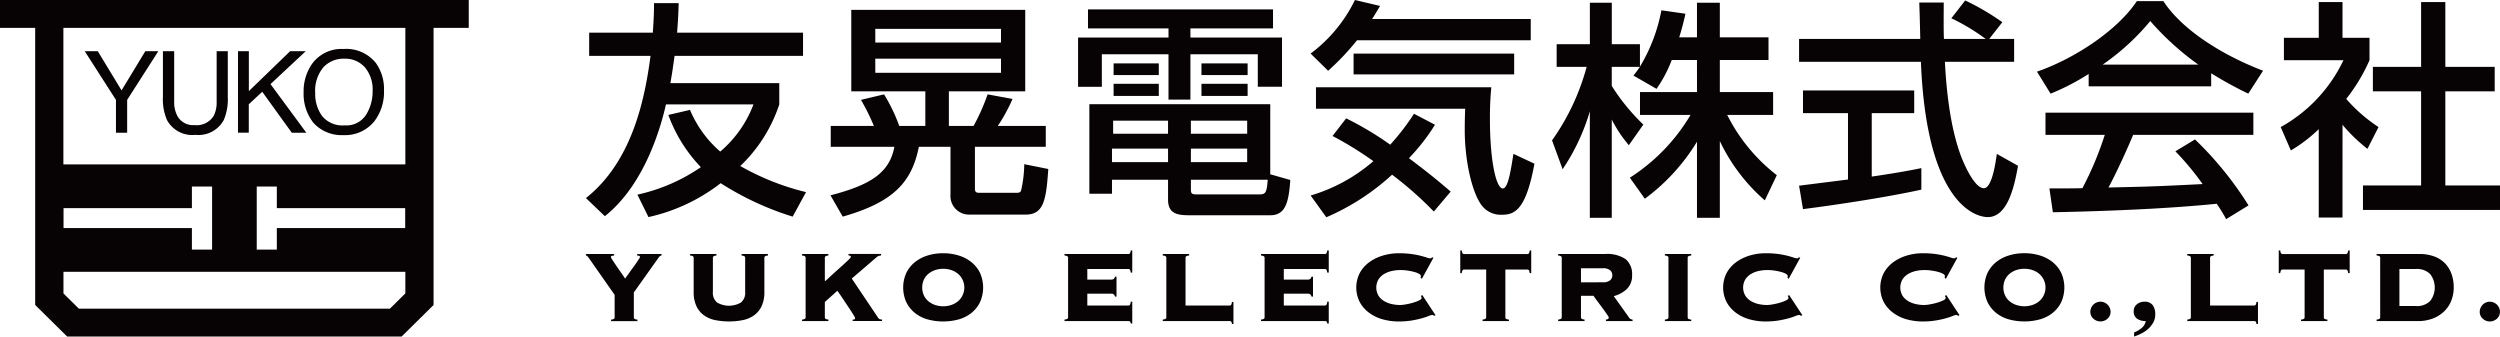 <svg xmlns="http://www.w3.org/2000/svg" width="260" height="35" viewBox="0 0 260 35"><g transform="translate(-840 -465)"><g transform="translate(900.938 465)"><path d="M64.93,26.952v.16a.246.246,0,0,0-.18.072,1.352,1.352,0,0,0-.14.166l-2.558,3.6v2.587a.205.205,0,0,0,.06.152.607.607,0,0,0,.313.086v.159H59.681v-.159a.594.594,0,0,0,.312-.086.206.206,0,0,0,.061-.152V31.2l-2.545-3.634c-.142-.2-.234-.33-.279-.379a.212.212,0,0,0-.16-.072v-.16H60v.16a1.018,1.018,0,0,0-.227.026.127.127,0,0,0-.106.133,1.113,1.113,0,0,0,.173.318q.172.266.406.611t.487.7q.252.358.413.609c.026-.044.083-.125.172-.244s.189-.259.3-.419.231-.327.36-.5.245-.34.347-.49.189-.282.259-.392a.775.775,0,0,0,.107-.192.125.125,0,0,0-.1-.133.828.828,0,0,0-.194-.026v-.16Zm8.7.4a.206.206,0,0,0-.061-.152.6.6,0,0,0-.313-.086v-.16H76v.16a.6.6,0,0,0-.313.086.21.21,0,0,0-.06.152V30.9a3.394,3.394,0,0,1-.286,1.474,2.459,2.459,0,0,1-.786.954,3.056,3.056,0,0,1-1.172.5,7.434,7.434,0,0,1-2.865,0,3.042,3.042,0,0,1-1.172-.5,2.459,2.459,0,0,1-.786-.954,3.394,3.394,0,0,1-.286-1.474V27.351a.2.2,0,0,0-.061-.152.589.589,0,0,0-.313-.086v-.16h2.745v.16a.593.593,0,0,0-.313.086.205.205,0,0,0-.06.152V30.9a1.294,1.294,0,0,0,.439,1.1,2.48,2.48,0,0,0,2.477,0,1.292,1.292,0,0,0,.441-1.1Zm11.176,6.421a.653.653,0,0,0,.186-.021c.044-.013.067-.064.067-.152a.9.9,0,0,0-.12-.239q-.12-.2-.307-.491t-.413-.623c-.151-.22-.293-.434-.425-.637s-.254-.38-.361-.53-.178-.253-.212-.306L81.915,31.94v1.592a.21.21,0,0,0,.06.152.6.6,0,0,0,.313.086v.159H79.544v-.159a.607.607,0,0,0,.313-.086.2.2,0,0,0,.059-.152V27.351a.2.2,0,0,0-.059-.152.6.6,0,0,0-.313-.086v-.16h2.744v.16a.593.593,0,0,0-.313.086.21.21,0,0,0-.06.152v2.387h.093c.266-.256.553-.521.859-.8s.589-.528.846-.762.474-.433.646-.6.26-.263.26-.3c0-.08-.022-.126-.066-.139a1.123,1.123,0,0,0-.173-.033v-.16h3.384v.16a1.173,1.173,0,0,0-.22.04.554.554,0,0,0-.16.079q-.073.053-.159.126c-.057.049-.127.109-.207.179l-2.3,1.976,2.717,4.046a.415.415,0,0,0,.2.186.809.809,0,0,0,.227.027v.159H84.806Zm9.419-6.9a5.393,5.393,0,0,1,1.6.232,3.965,3.965,0,0,1,1.32.683,3.29,3.29,0,0,1,.9,1.114,3.724,3.724,0,0,1,0,3.078,3.307,3.307,0,0,1-.9,1.113,3.7,3.7,0,0,1-1.32.663,6.164,6.164,0,0,1-3.21,0,3.7,3.7,0,0,1-1.319-.663,3.32,3.32,0,0,1-.9-1.113,3.724,3.724,0,0,1,0-3.078,3.3,3.3,0,0,1,.9-1.114,3.964,3.964,0,0,1,1.319-.683,5.4,5.4,0,0,1,1.606-.232m0,1.618a2.607,2.607,0,0,0-.833.132A2.189,2.189,0,0,0,92.7,29a1.832,1.832,0,0,0-.479.61,2.009,2.009,0,0,0,0,1.657,1.836,1.836,0,0,0,.479.611,2.208,2.208,0,0,0,.694.378,2.674,2.674,0,0,0,1.664,0,2.208,2.208,0,0,0,.694-.378,1.879,1.879,0,0,0,0-2.878,2.189,2.189,0,0,0-.694-.379,2.6,2.6,0,0,0-.832-.132m17.863,2.891a.411.411,0,0,0-.113-.218.391.391,0,0,0-.286-.086h-2.477v1.233h4.275a.186.186,0,0,0,.16-.072.782.782,0,0,0,.08-.325h.159v2.268h-.159a.349.349,0,0,0-.08-.213.272.272,0,0,0-.16-.04h-6.647v-.159a.6.6,0,0,0,.313-.086.2.2,0,0,0,.06-.152V27.351a.2.2,0,0,0-.06-.152.593.593,0,0,0-.313-.086v-.16h6.647a.186.186,0,0,0,.16-.072.706.706,0,0,0,.08-.3h.159v2.307h-.159a.706.706,0,0,0-.08-.3.186.186,0,0,0-.16-.073h-4.275v1.1h2.477a.391.391,0,0,0,.286-.086.411.411,0,0,0,.113-.218h.16v2.069Zm11.923.929a.186.186,0,0,0,.16-.072.735.735,0,0,0,.079-.3h.159v2.294h-.159a.479.479,0,0,0-.079-.258.243.243,0,0,0-.16-.046h-6.954v-.159a.607.607,0,0,0,.313-.086.205.205,0,0,0,.06-.152V27.351a.205.205,0,0,0-.06-.152.6.6,0,0,0-.313-.086v-.16H119.8v.16a.6.6,0,0,0-.313.086.209.209,0,0,0-.059.152v4.961Zm8.512-.929a.412.412,0,0,0-.114-.218.386.386,0,0,0-.285-.086h-2.477v1.233h4.275a.184.184,0,0,0,.159-.072.762.762,0,0,0,.081-.325h.159v2.268h-.159a.342.342,0,0,0-.081-.213.268.268,0,0,0-.159-.04h-6.647v-.159a.607.607,0,0,0,.313-.086.205.205,0,0,0,.06-.152V27.351a.205.205,0,0,0-.06-.152.6.6,0,0,0-.313-.086v-.16h6.647a.184.184,0,0,0,.159-.072.688.688,0,0,0,.081-.3h.159v2.307h-.159a.688.688,0,0,0-.081-.3.184.184,0,0,0-.159-.073h-4.275v1.1h2.477a.386.386,0,0,0,.285-.086.412.412,0,0,0,.114-.218h.159v2.069Zm11.351-1.95a.783.783,0,0,0,.02-.086.8.8,0,0,0,.007-.112c0-.071-.061-.141-.18-.213a2.11,2.11,0,0,0-.479-.192,5.725,5.725,0,0,0-.686-.146,5.287,5.287,0,0,0-.812-.06,4.1,4.1,0,0,0-.84.093,2.737,2.737,0,0,0-.806.306,1.773,1.773,0,0,0-.6.565,1.687,1.687,0,0,0,0,1.711,1.777,1.777,0,0,0,.6.563,2.678,2.678,0,0,0,.806.306,4.1,4.1,0,0,0,.84.093,3.836,3.836,0,0,0,.545-.059,6.378,6.378,0,0,0,.746-.166,4.46,4.46,0,0,0,.66-.239c.19-.087.285-.18.285-.279a.2.2,0,0,0-.026-.107.788.788,0,0,1-.053-.093l.146-.093,1.372,2.084-.159.093a.153.153,0,0,0-.073-.086.279.279,0,0,0-.114-.021,1.3,1.3,0,0,0-.373.113,7.525,7.525,0,0,1-.726.239,9.823,9.823,0,0,1-1.045.226,8.329,8.329,0,0,1-1.346.1A6.246,6.246,0,0,1,140,33.765a4.268,4.268,0,0,1-1.411-.651A3.457,3.457,0,0,1,137.572,32a3.339,3.339,0,0,1,0-3.117,3.468,3.468,0,0,1,1.013-1.114A4.633,4.633,0,0,1,140,27.1a5.739,5.739,0,0,1,1.586-.225,9.577,9.577,0,0,1,1.379.085,9.207,9.207,0,0,1,.979.193c.257.07.458.131.6.179a1.1,1.1,0,0,0,.32.072.239.239,0,0,0,.2-.106l.147.04-1.2,2.188Zm6.446,4.338a.6.6,0,0,0,.313-.086.206.206,0,0,0,.061-.152V28.571H148.4a.184.184,0,0,0-.159.073.691.691,0,0,0-.08.3H148v-2.36h.16a.691.691,0,0,0,.08.3.184.184,0,0,0,.159.072h6.581a.185.185,0,0,0,.159-.072.707.707,0,0,0,.08-.3h.159v2.36h-.159a.706.706,0,0,0-.08-.3.186.186,0,0,0-.159-.073H152.69v4.962a.206.206,0,0,0,.061.152.6.6,0,0,0,.312.086v.159h-2.744Zm10.232-.239a.21.21,0,0,0,.06.152.6.6,0,0,0,.313.086v.159H158.18v-.159a.607.607,0,0,0,.313-.086.205.205,0,0,0,.06-.152V27.351a.205.205,0,0,0-.06-.152.6.6,0,0,0-.313-.086v-.16h4.876a3.425,3.425,0,0,1,2.146.538,2.013,2.013,0,0,1,.666,1.665,1.892,1.892,0,0,1-.54,1.433,3.119,3.119,0,0,1-1.365.743l1.571,2.2a.463.463,0,0,0,.387.239v.159h-2.771v-.159c.2-.009.293-.089.293-.239a.749.749,0,0,0-.106-.187c-.072-.1-.16-.234-.266-.383s-.224-.312-.353-.486-.254-.338-.373-.5-.224-.3-.313-.425-.146-.207-.172-.252h-1.307Zm2.238-3.635a1.151,1.151,0,0,0,.807-.218.706.706,0,0,0,0-1.022,1.145,1.145,0,0,0-.807-.219h-2.238V29.9Zm6.488,3.874a.6.6,0,0,0,.312-.086.206.206,0,0,0,.061-.152V27.351a.206.206,0,0,0-.061-.152.587.587,0,0,0-.312-.086v-.16h2.744v.16a.593.593,0,0,0-.313.086.206.206,0,0,0-.06.152v6.182a.206.206,0,0,0,.06.152.6.6,0,0,0,.313.086v.159h-2.744Zm12.748-4.338a.607.607,0,0,0,.021-.086.816.816,0,0,0,.007-.112c0-.071-.061-.141-.181-.213a2.088,2.088,0,0,0-.479-.192,5.631,5.631,0,0,0-.686-.146,5.287,5.287,0,0,0-.812-.06,4.084,4.084,0,0,0-.839.093,2.714,2.714,0,0,0-.806.306,1.763,1.763,0,0,0-.6.565,1.68,1.68,0,0,0,0,1.711,1.767,1.767,0,0,0,.6.563,2.656,2.656,0,0,0,.806.306,4.083,4.083,0,0,0,.839.093,3.806,3.806,0,0,0,.545-.059,6.4,6.4,0,0,0,.747-.166,4.492,4.492,0,0,0,.659-.239q.286-.131.286-.279a.188.188,0,0,0-.027-.107.8.8,0,0,1-.052-.093l.145-.093,1.373,2.084-.16.093a.148.148,0,0,0-.073-.086.27.27,0,0,0-.113-.021,1.3,1.3,0,0,0-.373.113,7.619,7.619,0,0,1-.726.239,9.914,9.914,0,0,1-1.046.226,8.305,8.305,0,0,1-1.344.1,6.239,6.239,0,0,1-1.586-.205,4.283,4.283,0,0,1-1.412-.651A3.454,3.454,0,0,1,175.725,32a3.331,3.331,0,0,1,0-3.117,3.465,3.465,0,0,1,1.012-1.114,4.65,4.65,0,0,1,1.412-.67,5.733,5.733,0,0,1,1.586-.225,9.561,9.561,0,0,1,1.378.085,9.183,9.183,0,0,1,.98.193c.257.07.456.131.6.179a1.1,1.1,0,0,0,.32.072.242.242,0,0,0,.2-.106l.147.04-1.2,2.188Zm16.345,0a.587.587,0,0,0,.021-.086.809.809,0,0,0,.007-.112c0-.071-.061-.141-.18-.213a2.119,2.119,0,0,0-.48-.192,5.634,5.634,0,0,0-.686-.146,5.287,5.287,0,0,0-.812-.06,4.09,4.09,0,0,0-.839.093,2.724,2.724,0,0,0-.806.306,1.763,1.763,0,0,0-.6.565,1.681,1.681,0,0,0,0,1.711,1.767,1.767,0,0,0,.6.563,2.666,2.666,0,0,0,.806.306,4.09,4.09,0,0,0,.839.093,3.807,3.807,0,0,0,.545-.059,6.4,6.4,0,0,0,.747-.166,4.448,4.448,0,0,0,.659-.239q.286-.131.286-.279a.2.2,0,0,0-.026-.107.664.664,0,0,1-.053-.093l.145-.093,1.373,2.084-.159.093a.15.15,0,0,0-.074-.086.27.27,0,0,0-.113-.021,1.3,1.3,0,0,0-.373.113,7.618,7.618,0,0,1-.726.239,9.849,9.849,0,0,1-1.046.226,8.305,8.305,0,0,1-1.344.1,6.246,6.246,0,0,1-1.586-.205,4.283,4.283,0,0,1-1.412-.651A3.467,3.467,0,0,1,192.07,32a3.331,3.331,0,0,1,0-3.117,3.478,3.478,0,0,1,1.012-1.114,4.65,4.65,0,0,1,1.412-.67,5.739,5.739,0,0,1,1.586-.225,9.56,9.56,0,0,1,1.378.085,9.18,9.18,0,0,1,.98.193c.257.07.458.131.6.179a1.089,1.089,0,0,0,.319.072.241.241,0,0,0,.2-.106l.147.04-1.2,2.188Zm8.3-2.56a5.393,5.393,0,0,1,1.6.232,3.965,3.965,0,0,1,1.32.683,3.289,3.289,0,0,1,.9,1.114,3.724,3.724,0,0,1,0,3.078,3.307,3.307,0,0,1-.9,1.113,3.7,3.7,0,0,1-1.32.663,6.164,6.164,0,0,1-3.21,0,3.7,3.7,0,0,1-1.319-.663,3.321,3.321,0,0,1-.9-1.113,3.724,3.724,0,0,1,0-3.078,3.3,3.3,0,0,1,.9-1.114,3.965,3.965,0,0,1,1.319-.683,5.4,5.4,0,0,1,1.606-.232m0,1.618a2.606,2.606,0,0,0-.833.132,2.189,2.189,0,0,0-.694.379,1.832,1.832,0,0,0-.479.61,2.008,2.008,0,0,0,0,1.657,1.837,1.837,0,0,0,.479.611,2.208,2.208,0,0,0,.694.378,2.674,2.674,0,0,0,1.664,0,2.209,2.209,0,0,0,.694-.378,1.879,1.879,0,0,0,0-2.878,2.19,2.19,0,0,0-.694-.379,2.6,2.6,0,0,0-.832-.132m7.912,3.422a1.066,1.066,0,0,1,1.053,1.048.944.944,0,0,1-.313.716,1.082,1.082,0,0,1-1.478,0,.94.94,0,0,1-.313-.716,1.066,1.066,0,0,1,1.052-1.048m3.5,3.2a2.848,2.848,0,0,0,.767-.445,1.242,1.242,0,0,0,.446-.736,1.609,1.609,0,0,1-.885-.232.858.858,0,0,1-.366-.789.882.882,0,0,1,.332-.73,1.211,1.211,0,0,1,.773-.265,1.01,1.01,0,0,1,.866.357,1.573,1.573,0,0,1,.266.955,1.7,1.7,0,0,1-.193.823,2.627,2.627,0,0,1-.5.65,3.071,3.071,0,0,1-.707.5,5.817,5.817,0,0,1-.8.338Zm12.483-2.8a.185.185,0,0,0,.159-.072.717.717,0,0,0,.079-.3h.16v2.294h-.16a.469.469,0,0,0-.079-.258.242.242,0,0,0-.159-.046h-6.954v-.159a.611.611,0,0,0,.313-.086.2.2,0,0,0,.059-.152V27.351a.2.2,0,0,0-.059-.152.6.6,0,0,0-.313-.086v-.16h2.744v.16a.593.593,0,0,0-.313.086.21.21,0,0,0-.06.152v4.961Zm4.875,1.46a.6.6,0,0,0,.313-.086.205.205,0,0,0,.06-.152V28.571h-2.291a.184.184,0,0,0-.159.073.688.688,0,0,0-.081.3h-.159v-2.36h.159a.688.688,0,0,0,.081.3.184.184,0,0,0,.159.072h6.58a.186.186,0,0,0,.16-.072.707.707,0,0,0,.08-.3h.159v2.36h-.159a.707.707,0,0,0-.08-.3.186.186,0,0,0-.16-.073h-2.291v4.962a.206.206,0,0,0,.061.152.6.6,0,0,0,.312.086v.159h-2.744Zm8.233-6.421a.2.2,0,0,0-.059-.152.6.6,0,0,0-.313-.086v-.16h4.423a4.38,4.38,0,0,1,1.6.266,3,3,0,0,1,1.12.736,3.09,3.09,0,0,1,.659,1.108,4.2,4.2,0,0,1,.219,1.38,3.717,3.717,0,0,1-.233,1.306,3.129,3.129,0,0,1-.706,1.114,3.494,3.494,0,0,1-1.172.776,4.219,4.219,0,0,1-1.632.291H243.3v-.159a.607.607,0,0,0,.313-.086.2.2,0,0,0,.059-.152Zm3.692,5.014a1.913,1.913,0,0,0,1.518-.537,2.294,2.294,0,0,0,0-2.773,1.917,1.917,0,0,0-1.518-.538h-1.692v3.847Zm7.712-.45a1.066,1.066,0,0,1,1.053,1.048.944.944,0,0,1-.313.716,1.084,1.084,0,0,1-1.479,0,.944.944,0,0,1-.313-.716,1.066,1.066,0,0,1,1.053-1.048" transform="translate(-57.07 -0.536)" fill="#070203"/><path d="M67,11.43a11.711,11.711,0,0,0,3.144,4.335A11.974,11.974,0,0,0,73.6,10.859H64.5c-.408,1.786-2.015,8.192-6.358,11.622L56.177,20.6c4.895-3.882,6.143-10.48,6.719-14.79H56.513V3.4h6.622c.121-1.833.121-2.4.121-3.073h2.566c-.023.763-.048,1.62-.167,3.073h13.1V5.81H65.392c-.121.905-.265,1.906-.433,2.834H76.284v2.215a15.577,15.577,0,0,1-4.056,6.406,26.23,26.23,0,0,0,6.838,2.715l-1.39,2.548a30.654,30.654,0,0,1-7.486-3.477,18.911,18.911,0,0,1-7.51,3.525l-1.151-2.333a18.709,18.709,0,0,0,6.6-2.859,15.46,15.46,0,0,1-3.382-5.431ZM83.772,1.023h18.091V9.5H93.921v3.6h2.567a21.024,21.024,0,0,0,1.462-3.286l2.592.476a17.688,17.688,0,0,1-1.535,2.81H104v2.168H96.631V19.67c0,.382.289.382.457.382h3.839c.264,0,.409-.024.5-.214a12.829,12.829,0,0,0,.335-2.762l2.5.5c-.216,3.1-.432,4.74-2.327,4.74h-5.9a1.924,1.924,0,0,1-1.944-2.071V15.265H90.8c-.743,3.764-2.735,5.788-7.918,7.264l-1.272-2.215c4.248-1.1,6.143-2.382,6.647-5.049H81.637V13.1h4.486a22.264,22.264,0,0,0-1.344-2.715l2.4-.571A17.559,17.559,0,0,1,88.763,13.1h2.711V9.5h-7.7Zm2.5,3.4H99.344V3H86.267Zm0,3.145H99.344V6.1H86.267ZM108.39.976h19.243V2.953h-8.59V3.9h9.525v5.12H126.05V5.644h-7.007V10.36h-2.28V5.644H109.83V9.025h-2.471V3.9h9.405V2.953H108.39Zm21.042,17.743c-.168,2.287-.479,3.668-2.088,3.668h-8.3c-1.224,0-2.328-.071-2.328-1.619V18.695h-5.83v1.453h-2.353V10.836h18.812v7.288Zm-18.547-1.857h5.831V15.456h-5.831Zm.12-2.954h5.71V12.55h-5.71Zm.048-7.312h4.7V7.81h-4.7Zm0,2.12h4.7V9.978h-4.7Zm8.038,5.192h5.854V12.55h-5.854Zm0,2.954h5.854V15.456h-5.854Zm0,1.833v.858c0,.524,0,.666.6.666h6.453c.672,0,.84-.071.936-1.524Zm1.1-12.1h4.8V7.81h-4.8Zm0,2.12h4.8V9.978h-4.8Zm16.173-4.524a25.746,25.746,0,0,1-3,3.167l-1.822-1.786A15.282,15.282,0,0,0,136.153,0l2.614.619c-.454.739-.55.953-.839,1.357h16.507V4.191ZM144.358,22a37.5,37.5,0,0,0-4.343-3.833,24.308,24.308,0,0,1-6.838,4.429l-1.631-2.263a17.588,17.588,0,0,0,6.525-3.571,36.4,36.4,0,0,0-4.247-2.62l1.415-1.834a33.2,33.2,0,0,1,4.582,2.739,24.163,24.163,0,0,0,2.473-3.216l2.183,1.144a20.536,20.536,0,0,1-2.711,3.477c2.208,1.642,3.575,2.809,4.344,3.475ZM132.1,9.073h18.236a32.773,32.773,0,0,0-.144,3.358c0,4.191.623,7.169,1.343,7.169.529,0,.816-1.763,1.1-3.6l2.184,1.024c-.888,4.882-2.087,5.311-3.408,5.311a2.5,2.5,0,0,1-2.112-1.024c-1.031-1.429-1.726-4.763-1.726-7.764,0-1.048.024-1.738.047-2.239H132.1Zm20.611-1.334h-16.7V5.572h16.7Zm16.389-1.5a13.493,13.493,0,0,1-1.583,3l-2.4-1.382a10.9,10.9,0,0,0,.671-.905h-2.927V8.931a20.9,20.9,0,0,0,3.287,4.024l-1.51,2.144a13.592,13.592,0,0,1-1.776-2.667V22.648h-2.28V11.573a21.634,21.634,0,0,1-2.831,6.026l-1.1-3a23.889,23.889,0,0,0,3.6-7.646h-3.12V4.6h3.455V.284h2.28V4.6h2.927V6.93a17.6,17.6,0,0,0,2.232-5.859l2.5.357c-.145.667-.336,1.454-.647,2.454h1.847V.284h2.376v3.6h5.062V6.239h-5.062V9.573h5.542v2.381h-4.774a18.313,18.313,0,0,0,5.158,6.265l-1.247,2.619a18.9,18.9,0,0,1-4.679-6.167v7.978h-2.376V14.741a20.8,20.8,0,0,1-5.423,5.929l-1.558-2.19a19.548,19.548,0,0,0,6.31-6.526h-5.256V9.573h5.927V6.239Zm33.017-2.19h2.591V6.429h-7.2c.1,1.811.382,6.693,1.847,10.241.119.263,1.2,2.905,2.207,2.905.817,0,1.2-2.477,1.345-3.571l2.207,1.238c-.336,1.833-.983,5.335-3.143,5.335-1.441,0-6.382-1.644-6.958-16.147H182.343V4.048h12.6c0-.524-.072-3.168-.1-3.787h2.543c0,1.476-.024,2.834.024,3.787h4.342A21.474,21.474,0,0,0,198.179,1.9L199.619.048a25.462,25.462,0,0,1,3.863,2.262ZM182.343,19.313c1.295-.167,4.534-.571,5.087-.644V11.765h-4.679V9.407h11.565v2.358H189.9v6.6c2.76-.4,4.223-.69,5.16-.88v2.238c-3.911.858-9.478,1.668-12.309,2.025ZM212.458,7.691A23.728,23.728,0,0,1,208.5,9.74l-1.416-2.287c3.863-1.334,8.349-4.263,10.388-7.336h2.759c1.752,2.716,5.615,5.407,10.366,7.24L229.06,9.74A41.224,41.224,0,0,1,225.2,7.621V8.978h-12.74Zm14.3,15.1a15.662,15.662,0,0,0-.984-1.6c-3.287.334-8.662.716-17.037.883l-.36-2.477c.5,0,2.687,0,3.432-.025a34.3,34.3,0,0,0,2.328-5.548H207.97v-2.31h21.619v2.31h-12.5c-.816,1.929-1.752,3.953-2.568,5.477,4.486-.1,4.991-.119,9.789-.358a28.647,28.647,0,0,0-2.83-3.406l2.039-1.237a35.785,35.785,0,0,1,5.566,6.859Zm-2.9-16.075a29.085,29.085,0,0,1-4.992-4.525,24.514,24.514,0,0,1-4.943,4.525Zm15,15.908h-2.47V13.431a15.261,15.261,0,0,1-2.9,2.215l-1.056-2.43a15.575,15.575,0,0,0,6.526-6.953h-6.192V3.93h3.624V.214h2.47V3.93h2.807V6.264a18.565,18.565,0,0,1-2.422,4.024,16.535,16.535,0,0,0,3.36,2.929l-1.153,2.263a17.315,17.315,0,0,1-2.591-2.5ZM247.034.214h2.519V6.953h5.134V9.5h-5.134v9.789h5.686v2.547H240.987V19.291h6.047V9.5h-5.015V6.953h5.015Z" transform="translate(-56.177 0)" fill="#070203"/></g><path d="M8.815,5.46H10.17l2.472,4.073L15.11,5.46h1.354l-3.24,5.06v3.415H12.06V10.52Zm9.3,0v5.232a3.044,3.044,0,0,0,.349,1.531,1.852,1.852,0,0,0,1.759.92,2.082,2.082,0,0,0,2.02-.995,3.152,3.152,0,0,0,.288-1.457V5.46H23.69v4.758a5.5,5.5,0,0,1-.422,2.405,3,3,0,0,1-2.954,1.533,2.982,2.982,0,0,1-2.944-1.533,5.429,5.429,0,0,1-.426-2.405V5.46Zm6.638,0h1.127V9.609l4.29-4.149h1.622l-3.66,3.42,3.725,5.054H30.345L27.273,9.677l-1.4,1.3v2.953H24.75ZM39.081,6.672a4.627,4.627,0,0,1,.854,2.878,5.018,5.018,0,0,1-.974,3.158A3.9,3.9,0,0,1,35.7,14.183a3.933,3.933,0,0,1-3.115-1.291,4.866,4.866,0,0,1-1.009-3.152A4.987,4.987,0,0,1,32.436,6.8,3.767,3.767,0,0,1,35.72,5.227a3.948,3.948,0,0,1,3.361,1.444m-1.015,5.41a4.613,4.613,0,0,0,.688-2.512,3.572,3.572,0,0,0-.791-2.417A2.723,2.723,0,0,0,35.8,6.237a2.842,2.842,0,0,0-2.179.906,3.811,3.811,0,0,0-.84,2.676A3.875,3.875,0,0,0,33.5,12.2a2.728,2.728,0,0,0,2.34.969,2.425,2.425,0,0,0,2.225-1.09M0,.132v2.9H3.659V31.849l3.324,3.283H41.768l3.323-3.283V3.032H48.75V.132ZM42.157,30.649c-.467.457-1.143,1.126-1.608,1.583H8.2c-.462-.457-1.142-1.126-1.6-1.583V28.4H42.157Zm-35.549-6.8V21.78h13.35V19.535h2.1v6.556h-2.1V23.848ZM42.14,21.78v2.068H28.79v2.243H26.7V19.535H28.79V21.78Zm.017-4.553H6.593V3.032H42.157Z" transform="translate(840 464.868)" fill="#070203"/></g></svg>